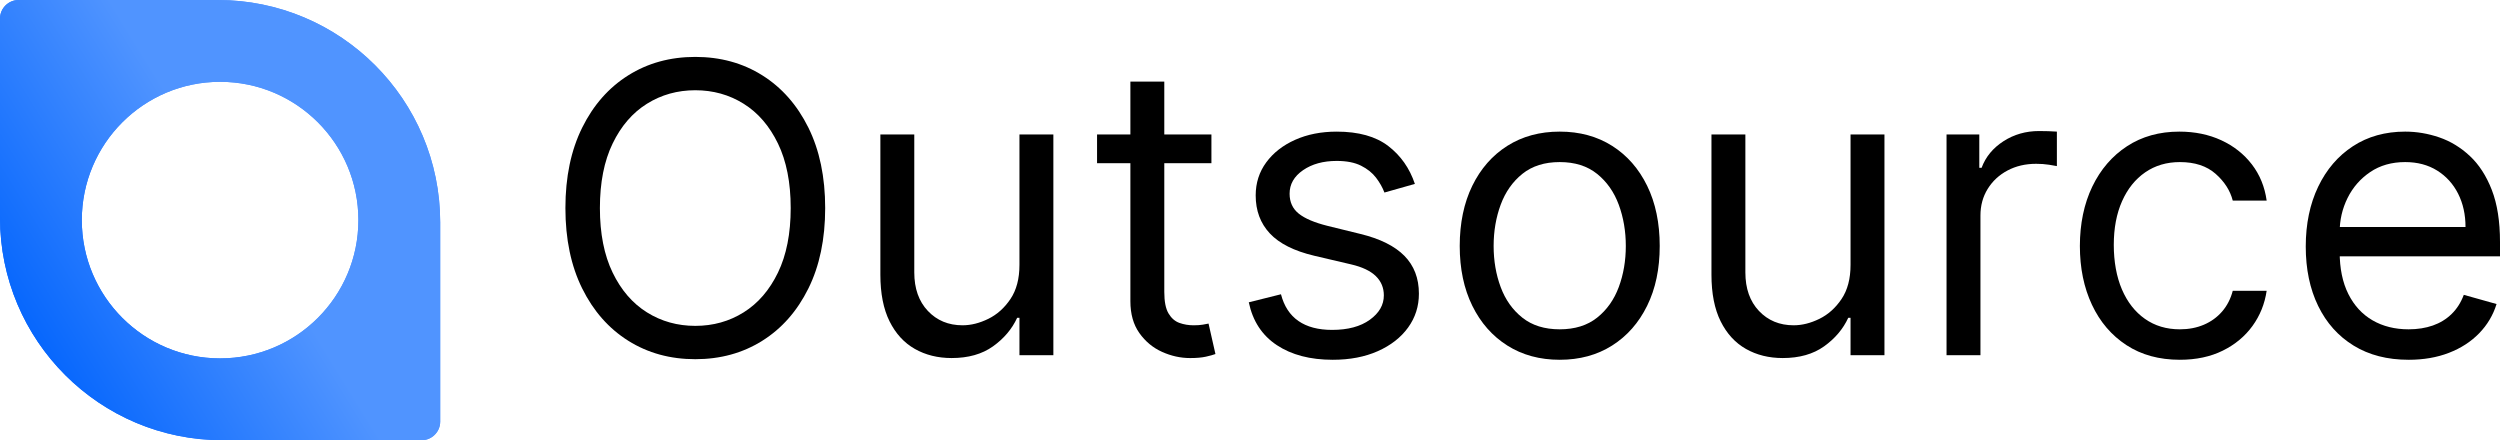 <?xml version="1.0" encoding="UTF-8"?><svg id="Layer_1" xmlns="http://www.w3.org/2000/svg" xmlns:xlink="http://www.w3.org/1999/xlink" viewBox="0 0 10449.65 1840"><defs><style>.cls-1{fill:url(#linear-gradient-2);}.cls-2{fill:url(#linear-gradient);}</style><linearGradient id="linear-gradient" x1="140.1" y1="1401.14" x2="1699.9" y2="438.86" gradientUnits="userSpaceOnUse"><stop offset="0" stop-color="#0767fd"/><stop offset=".55" stop-color="#5094ff"/></linearGradient><linearGradient id="linear-gradient-2" x2="1699.9" y2="438.86" xlink:href="#linear-gradient"/></defs><path class="cls-2" d="m910,0H77.78C35,0,0,35,0,77.78v832.22c0,513.62,416.38,930,930,930h832.22c42.78,0,77.78-35,77.78-77.78v-832.22C1840,416.38,1423.62,0,910,0Zm10,1498c-319.22,0-578-258.78-578-578S600.78,342,920,342s578,258.78,578,578-258.78,578-578,578Z"/><path class="cls-1" d="m910,0H77.78C35,0,0,35,0,77.78v832.22c0,513.62,416.38,930,930,930h832.22c42.78,0,77.78-35,77.78-77.78v-832.22C1840,416.38,1423.62,0,910,0Zm10,1498c-319.22,0-578-258.78-578-578S600.78,342,920,342s578,258.78,578,578-258.78,578-578,578Z"/><path d="m3449.14,869.63c0,129.74-23.42,241.84-70.27,336.32-46.85,94.48-111.1,167.35-192.78,218.58-81.68,51.25-174.95,76.87-279.83,76.87s-198.2-25.62-279.88-76.87c-81.68-51.23-145.93-124.1-192.78-218.58s-70.25-206.58-70.25-336.32,23.4-241.79,70.25-336.3c46.85-94.48,111.1-167.35,192.78-218.6,81.68-51.23,174.97-76.87,279.88-76.87s198.16,25.64,279.83,76.87c81.68,51.25,145.93,124.12,192.78,218.6,46.85,94.5,70.27,206.6,70.27,336.3Zm-144.12,0c0-106.48-17.72-196.35-53.17-269.62s-83.27-128.72-143.52-166.35-127.61-56.46-202.07-56.46-141.84,18.83-202.09,56.46c-60.25,37.64-108.1,93.08-143.52,166.35-35.44,73.27-53.15,163.14-53.15,269.62s17.7,196.39,53.15,269.66c35.42,73.27,83.27,128.72,143.52,166.35,60.25,37.64,127.61,56.44,202.09,56.44s141.82-18.81,202.07-56.44c60.25-37.64,108.08-93.08,143.52-166.35s53.17-163.16,53.17-269.66Z"/><path d="m4261.17,1107.44v-545.29h141.74v922.43h-141.74v-156.14h-9.62c-21.62,46.85-55.25,86.57-100.89,119.21-45.66,32.64-103.29,48.95-172.95,48.95-57.66,0-108.91-12.7-153.76-38.13-44.85-25.42-80.08-63.87-105.7-115.31-25.62-51.44-38.42-116.42-38.42-194.88v-586.14h141.74v576.52c0,67.27,18.91,120.91,56.74,160.95s86.19,60.06,145.03,60.06c35.23,0,71.17-9,107.8-27.02,36.64-18.02,67.46-45.66,92.48-82.89s37.53-84.68,37.53-142.33Z"/><path d="m5063.58,562.16v120.1h-478.04v-120.1h478.04Zm-338.7-221.01h141.71v879.2c0,40.04,5.89,69.97,17.72,89.78,11.81,19.83,27.02,33.04,45.64,39.64,18.62,6.62,38.34,9.91,59.17,9.91,15.62,0,28.42-.89,38.42-2.7,10-1.79,18.02-3.3,24.02-4.51l28.83,127.31c-9.62,3.62-23.02,7.3-40.23,11.13-17.23,3.79-39.04,5.7-65.46,5.7-40.04,0-79.17-8.62-117.4-25.83-38.25-17.21-69.87-43.44-94.89-78.68s-37.53-79.65-37.53-133.31V341.15Z"/><path d="m5914.01,768.74l-127.31,36.04c-8-21.21-19.72-41.93-35.13-62.15-15.42-20.21-36.34-36.93-62.76-50.15-26.42-13.21-60.25-19.83-101.48-19.83-56.46,0-103.4,12.91-140.84,38.74s-56.15,58.55-56.15,98.19c0,35.23,12.81,63.06,38.42,83.48,25.62,20.42,65.66,37.42,120.12,51.02l136.93,33.64c82.46,20.04,143.93,50.57,184.37,91.59,40.42,41.04,60.66,93.78,60.66,158.25,0,52.85-15.13,100.1-45.36,141.74-30.23,41.64-72.38,74.46-126.42,98.48-54.04,24-116.91,36.02-188.56,36.02-94.08,0-171.95-20.4-233.6-61.25-61.66-40.83-100.7-100.48-117.1-178.97l134.52-33.62c12.81,49.66,37.13,86.89,72.95,111.7,35.83,24.83,82.78,37.23,140.82,37.23,66.06,0,118.61-14.11,157.65-42.34,39.02-28.21,58.55-62.15,58.55-101.8,0-32.02-11.21-58.93-33.64-80.76s-56.85-38.15-103.29-48.95l-153.74-36.02c-84.48-20.02-146.44-51.15-185.86-93.4-39.44-42.23-59.15-95.19-59.15-158.84,0-52.04,14.7-98.08,44.13-138.12s69.66-71.46,120.72-94.29c51.04-22.81,108.99-34.23,173.86-34.23,91.27,0,163.03,20.02,215.29,60.06s89.38,92.89,111.4,158.54Z"/><path d="m6519.43,1503.8c-83.27,0-156.25-19.81-218.9-59.44-62.66-39.64-111.5-95.08-146.52-166.35-35.04-71.27-52.55-154.54-52.55-249.84s17.51-179.95,52.55-251.62c35.02-71.66,83.87-127.31,146.52-166.95s135.63-59.46,218.9-59.46,156.22,19.83,218.88,59.46,111.5,95.29,146.54,166.95c35.02,71.68,52.55,155.54,52.55,251.62s-17.53,178.56-52.55,249.84c-35.04,71.27-83.89,126.72-146.54,166.35-62.66,39.64-135.61,59.44-218.88,59.44Zm0-127.31c63.25,0,115.29-16.21,156.14-48.64,40.83-32.42,71.06-75.08,90.68-127.93s29.42-110.1,29.42-171.76-9.81-119.1-29.42-172.35c-19.62-53.23-49.85-96.27-90.68-129.1-40.85-32.83-92.89-49.25-156.14-49.25s-115.31,16.42-156.14,49.25c-40.85,32.83-71.08,75.87-90.7,129.1-19.62,53.25-29.42,110.7-29.42,172.35s9.81,118.91,29.42,171.76,49.85,95.5,90.7,127.93c40.83,32.42,92.87,48.64,156.14,48.64Z"/><path d="m7735.01,1107.44v-545.29h141.74v922.43h-141.74v-156.14h-9.62c-21.62,46.85-55.25,86.57-100.89,119.21-45.66,32.64-103.29,48.95-172.95,48.95-57.66,0-108.91-12.7-153.76-38.13-44.85-25.42-80.08-63.87-105.7-115.31s-38.42-116.42-38.42-194.88v-586.14h141.74v576.52c0,67.27,18.91,120.91,56.74,160.95,37.83,40.04,86.19,60.06,145.03,60.06,35.23,0,71.17-9,107.8-27.02,36.64-18.02,67.46-45.66,92.48-82.89s37.53-84.68,37.53-142.33Z"/><path d="m8136.26,1484.59v-922.43h136.93v139.33h9.62c16.81-45.64,47.23-82.68,91.27-111.1s93.68-42.66,148.93-42.66c10.4,0,23.42.21,39.04.62s27.42,1,35.44,1.79v144.14c-4.81-1.19-15.72-3.11-32.74-5.7s-34.93-3.91-53.74-3.91c-44.85,0-84.8,9.32-119.82,27.93-35.02,18.62-62.66,44.23-82.87,76.87-20.21,32.64-30.32,69.76-30.32,111.4v583.73h-141.74Z"/><path d="m9111.58,1503.8c-86.48,0-160.95-20.4-223.41-61.25-62.46-40.83-110.5-97.08-144.12-168.73-33.64-71.66-50.44-153.54-50.44-245.64s17.3-176.46,51.93-248.33c34.64-71.87,83.08-128.12,145.33-168.76s135.03-60.95,218.31-60.95c64.85,0,123.31,12.02,175.35,36.04,52.04,24.04,94.7,57.68,127.93,100.91s53.85,93.68,61.85,151.31h-141.71c-10.83-42.02-34.76-79.34-71.78-111.97-37.04-32.64-86.78-48.95-149.23-48.95-55.25,0-103.59,14.32-145.03,42.93-41.44,28.64-73.68,68.87-96.7,120.72-23.02,51.85-34.53,112.59-34.53,182.24s11.3,133.33,33.93,186.18c22.62,52.85,54.64,93.89,96.08,123.12,41.44,29.23,90.19,43.83,146.25,43.83,36.83,0,70.25-6.4,100.29-19.21,30.02-12.81,55.44-31.21,76.27-55.25,20.81-24.02,35.64-52.85,44.44-86.48h141.71c-8,54.46-27.72,103.4-59.15,146.84-31.44,43.44-72.87,77.87-124.31,103.29-51.44,25.4-111.21,38.13-179.27,38.13Z"/><path d="m10067.7,1503.8c-88.89,0-165.46-19.7-229.71-59.15s-113.7-94.7-148.33-165.76-51.93-153.82-51.93-248.33,17.3-177.84,51.93-250.11c34.64-72.27,83.08-128.74,145.33-169.37s135.03-60.95,218.31-60.95c48.04,0,95.46,8.02,142.31,24.04,46.85,16.02,89.48,41.93,127.93,77.76,38.42,35.83,69.06,83.19,91.89,142.03,22.81,58.85,34.23,131.31,34.23,217.39v60.06h-711.04v-122.52h566.9c0-52.04-10.32-98.46-30.93-139.31-20.62-40.85-49.85-73.08-87.68-96.7s-82.38-35.42-133.61-35.42c-56.46,0-105.21,13.91-146.25,41.74-41.04,27.83-72.57,63.95-94.59,108.4s-33.02,92.08-33.02,142.91v81.68c0,69.68,12.11,128.63,36.34,176.88,24.21,48.25,57.95,84.87,101.19,109.89,43.23,25.02,93.48,37.53,150.74,37.53,37.23,0,70.97-5.3,101.21-15.91,30.21-10.6,56.34-26.62,78.36-48.04,22.02-21.4,39.04-48.12,51.06-80.17l136.93,38.42c-14.42,46.44-38.66,87.19-72.68,122.21-34.04,35.04-76.08,62.27-126.12,81.68-50.04,19.4-106.29,29.13-168.76,29.13Z"/></svg>